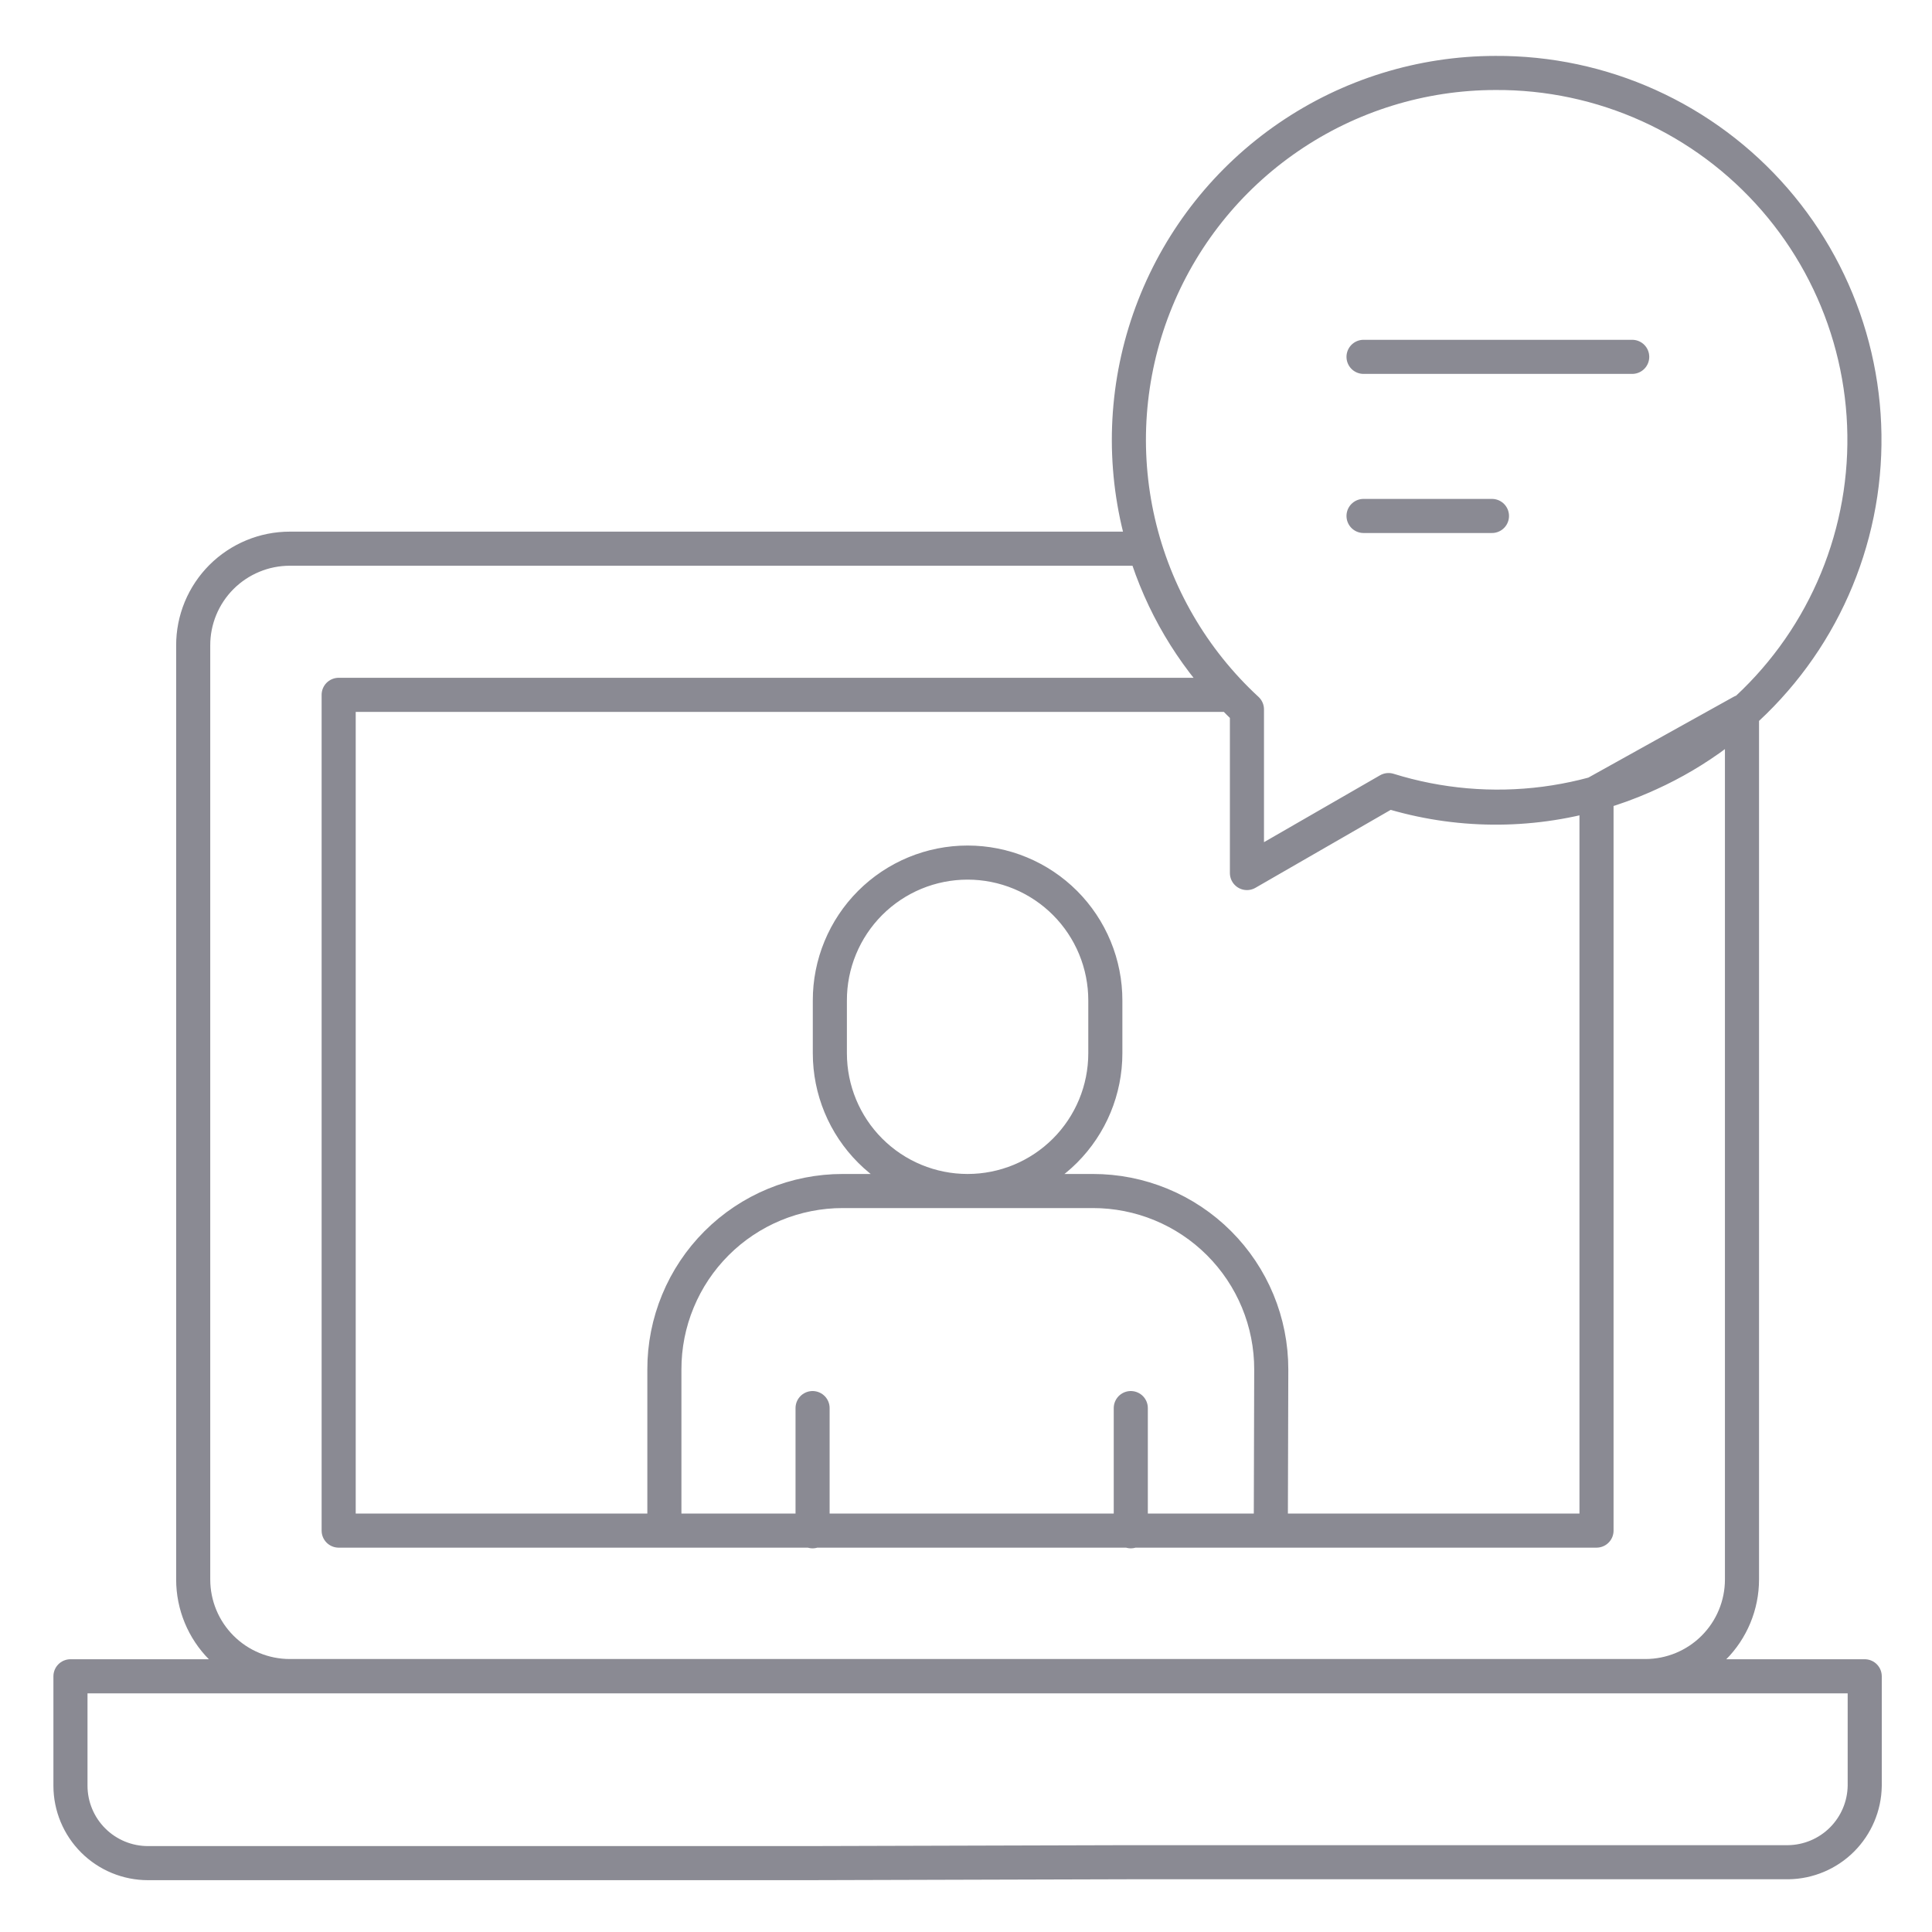 <svg xmlns="http://www.w3.org/2000/svg" width="85" height="85" viewBox="0 0 85 85" fill="none"><g id="Clip path group"><mask id="mask0_4990_496" style="mask-type:luminance" maskUnits="userSpaceOnUse" x="0" y="0" width="85" height="85"><g id="clip-path"><path id="Vector" d="M85 0.15H0.15V85H85V0.15Z" fill="white"></path></g></mask><g mask="url(#mask0_4990_496)"><g id="Group"><path id="Vector_2" d="M35.75 61.95V67.37M49.75 61.95V67.37M59.99 15.7H71.81M59.99 22.7H65.64M76.64 31.31V69.49C76.64 70.617 76.192 71.698 75.395 72.495C74.598 73.292 73.517 73.74 72.39 73.74H12.75C11.622 73.74 10.541 73.292 9.744 72.495C8.947 71.698 8.5 70.617 8.5 69.49V28.4C8.498 27.841 8.607 27.287 8.82 26.77C9.033 26.254 9.346 25.784 9.741 25.388C10.136 24.993 10.605 24.679 11.121 24.465C11.637 24.25 12.191 24.14 12.75 24.14H50.37C51.106 26.553 52.405 28.757 54.16 30.57M76.64 31.31L76.66 31.34C74.587 33.218 72.063 34.525 69.334 35.135C66.605 35.745 63.764 35.637 61.09 34.82M76.64 31.31L70.24 34.87V67.34H14.9V30.57H54.16M76.64 31.31L70.26 34.9C67.261 35.769 64.073 35.741 61.09 34.82M54.16 30.57C54.39 30.81 54.62 31.04 54.86 31.27V38.41L61.09 34.82M65.79 3.21C62.544 3.213 59.375 4.195 56.696 6.028C54.016 7.86 51.952 10.457 50.772 13.481C49.591 16.505 49.35 19.814 50.079 22.976C50.809 26.139 52.475 29.009 54.86 31.21V38.35L61.09 34.76C63.313 35.452 65.66 35.655 67.97 35.355C70.279 35.054 72.496 34.258 74.468 33.02C76.441 31.782 78.122 30.131 79.397 28.182C80.671 26.233 81.508 24.031 81.852 21.728C82.195 19.424 82.035 17.074 81.384 14.838C80.733 12.602 79.606 10.533 78.08 8.774C76.554 7.015 74.666 5.607 72.544 4.646C70.423 3.686 68.118 3.196 65.79 3.21ZM55.91 67.34H29.23V60.25C29.228 59.219 29.43 58.197 29.825 57.244C30.218 56.291 30.797 55.425 31.526 54.696C32.255 53.967 33.121 53.389 34.074 52.995C35.027 52.601 36.048 52.399 37.08 52.4H48.08C49.111 52.399 50.132 52.601 51.085 52.995C52.038 53.389 52.904 53.967 53.633 54.696C54.362 55.425 54.941 56.291 55.335 57.244C55.729 58.197 55.931 59.219 55.93 60.25L55.91 67.34ZM42.57 37.95C41.773 37.95 40.984 38.107 40.248 38.412C39.512 38.717 38.844 39.165 38.281 39.728C37.718 40.292 37.272 40.962 36.968 41.698C36.664 42.434 36.508 43.223 36.51 44.02V46.34C36.51 47.947 37.148 49.489 38.285 50.625C39.421 51.762 40.962 52.4 42.57 52.4C44.177 52.4 45.718 51.762 46.855 50.625C47.991 49.489 48.63 47.947 48.63 46.34V44.02C48.631 43.223 48.475 42.434 48.171 41.698C47.867 40.962 47.421 40.292 46.858 39.728C46.295 39.165 45.627 38.717 44.891 38.412C44.155 38.107 43.366 37.95 42.57 37.95ZM49.57 81.93H78.67C79.558 81.92 80.408 81.563 81.038 80.935C81.667 80.307 82.027 79.459 82.04 78.57V73.75H3.1V78.57C3.102 79.473 3.463 80.337 4.102 80.975C4.741 81.612 5.607 81.97 6.51 81.97H35.51L49.57 81.93Z" stroke="#8A8A93" stroke-width="1.5" stroke-linecap="round" stroke-linejoin="round"></path></g></g></g></svg>